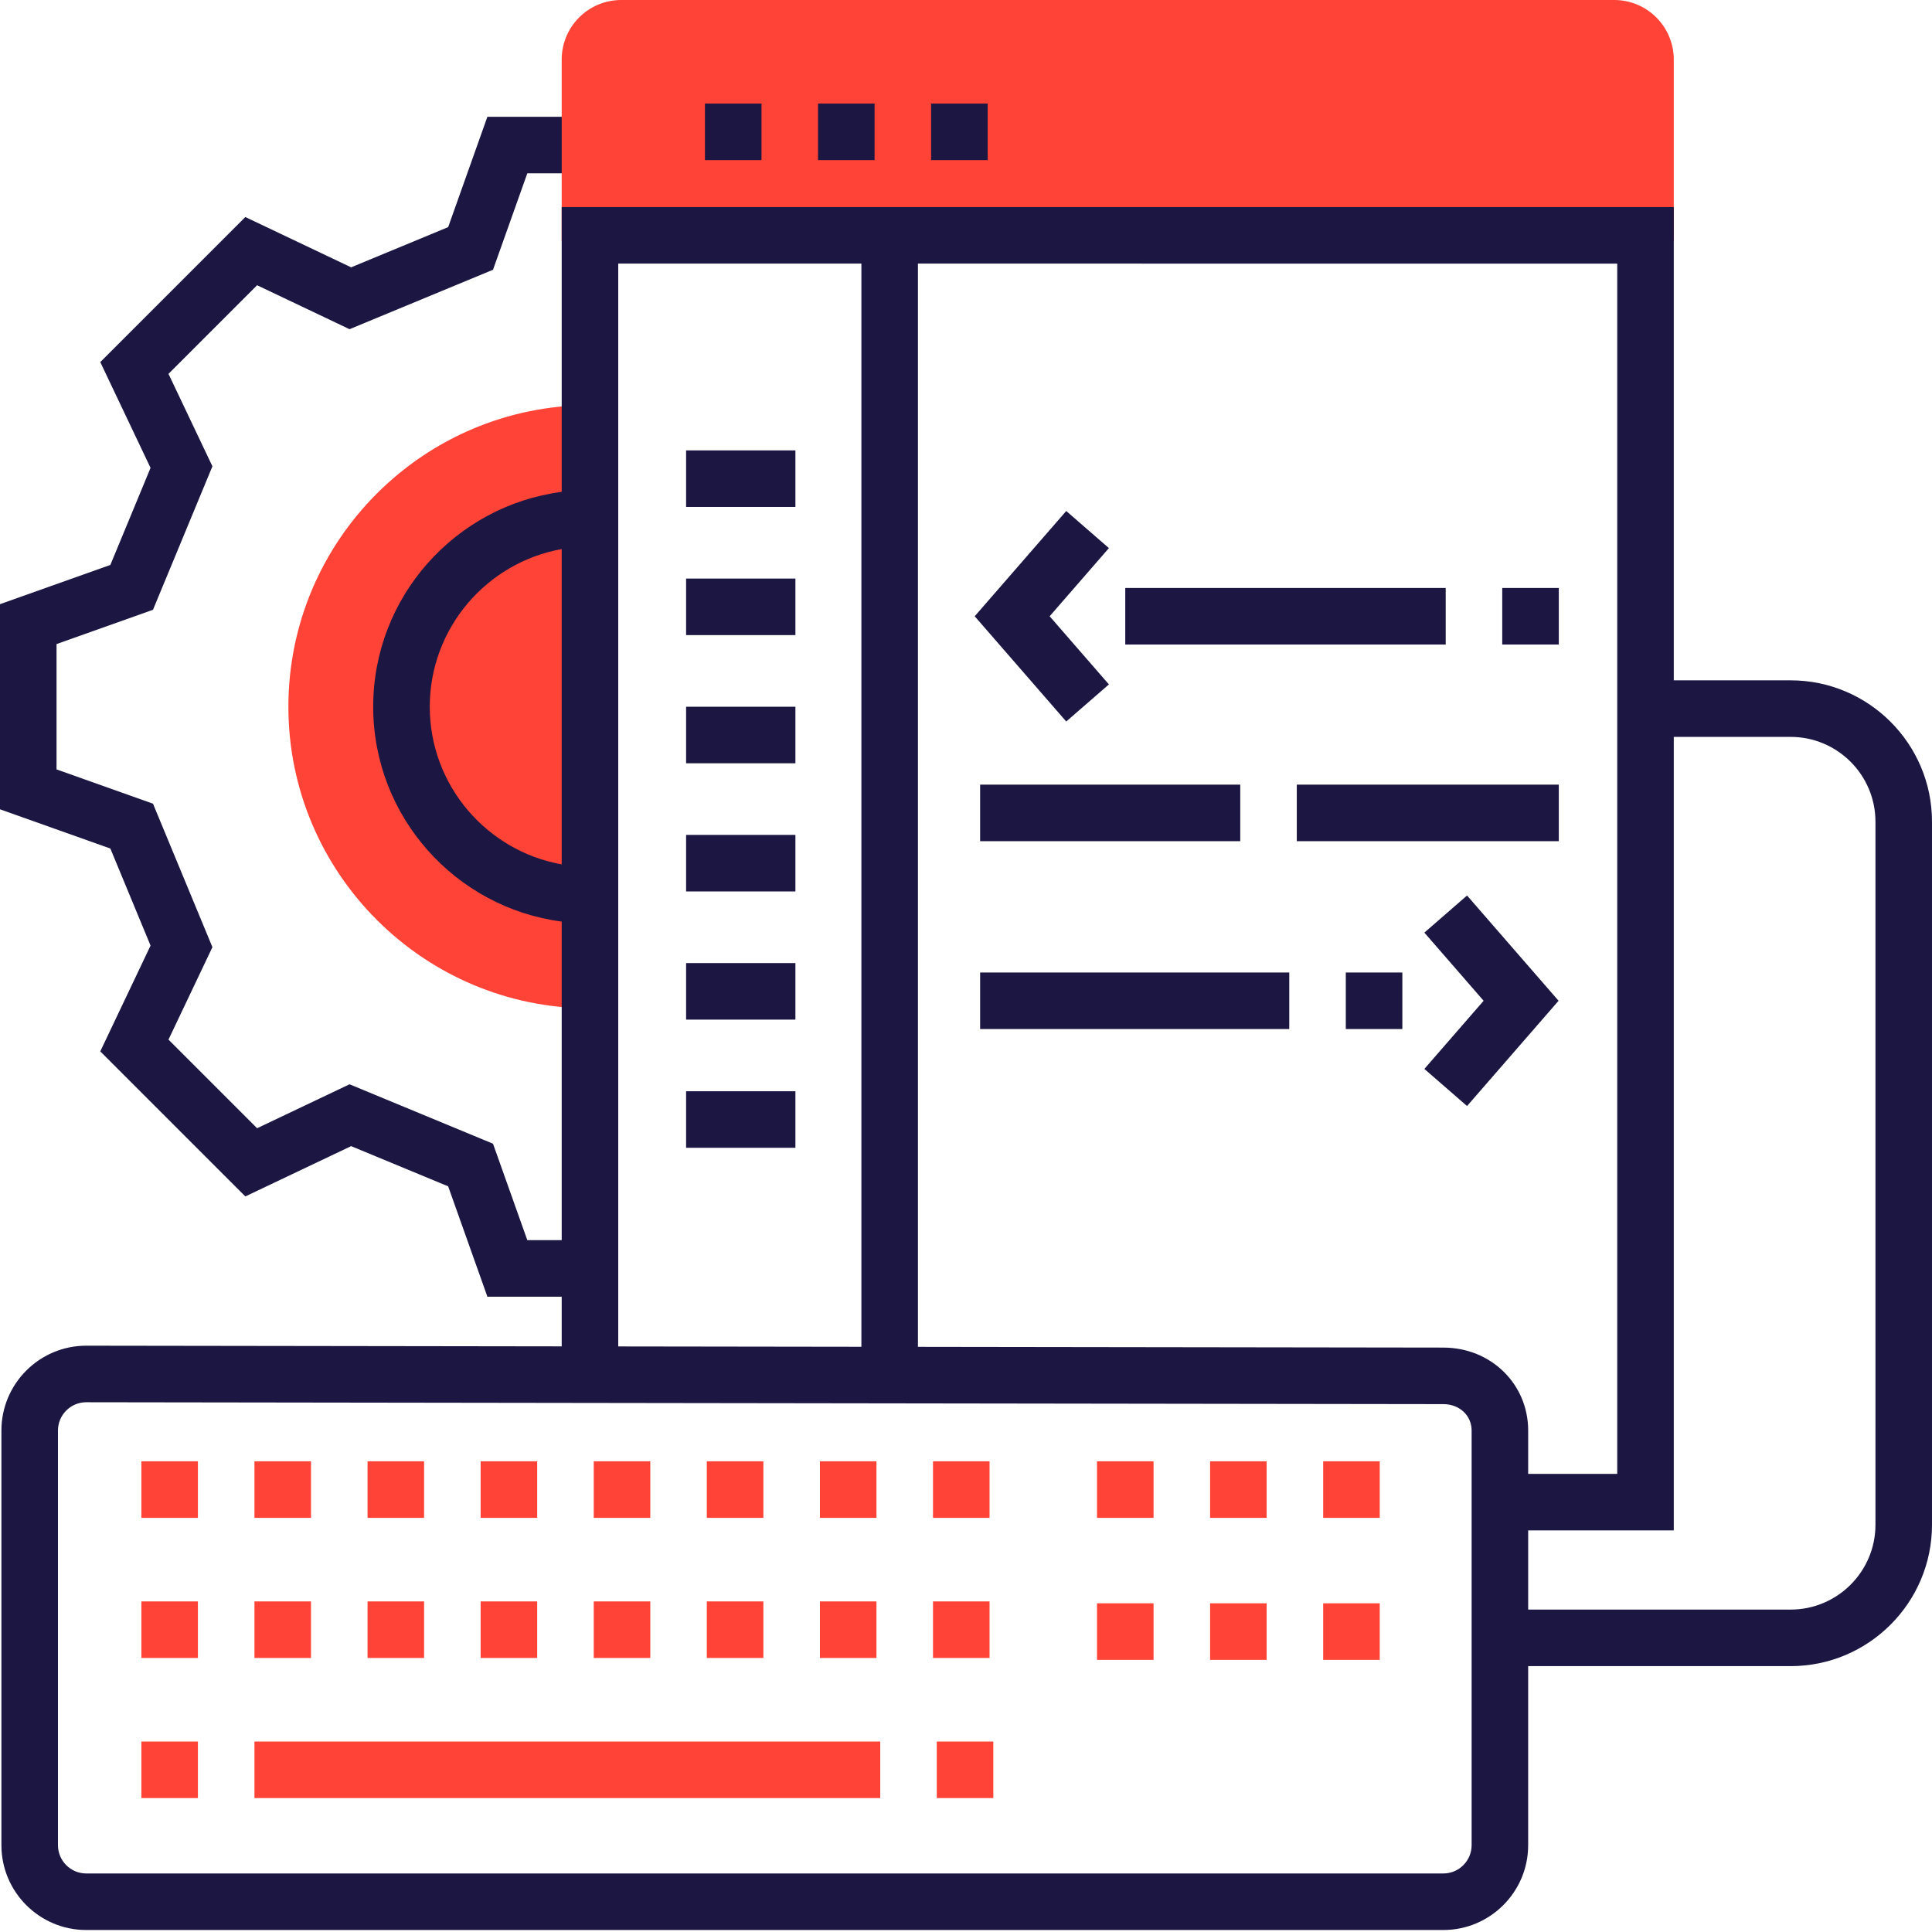 <?xml version="1.0"?>
<svg xmlns="http://www.w3.org/2000/svg" xmlns:xlink="http://www.w3.org/1999/xlink" xmlns:svgjs="http://svgjs.com/svgjs" version="1.1" width="512" height="512" x="0" y="0" viewBox="0 0 512 512" style="enable-background:new 0 0 512 512" xml:space="preserve" class=""><g><path xmlns="http://www.w3.org/2000/svg" d="m156.262 343.637h-27.098l-10.398-29.246-25.715-10.652-28.039 13.328-38.438-38.441 13.324-28.035-.004-.012-10.648-25.707-29.246-10.398v-54.363l29.246-10.398 10.652-25.719-13.324-28.035 38.438-38.441 28.039 13.328 25.715-10.652 10.398-29.246h27.098v14.984h-16.52l-9.09 25.559-38.023 15.75-24.496-11.648-23.484 23.484 11.645 24.5-15.75 38.023-25.559 9.086v33.215l25.559 9.086 15.75 38.023-11.645 24.5 23.484 23.484 24.496-11.648 38.023 15.75 9.09 25.559h16.52zm0 0" fill="#1b1642" data-original="#000000" style="" class=""/><g xmlns="http://www.w3.org/2000/svg" fill="#00e9cc"><path d="m156.348 267.215c-44.07 0-79.922-35.855-79.922-79.922 0-44.07 35.852-79.922 79.922-79.922" fill="#ff4336" data-original="#00e9cc" style="" class=""/><path d="m427.777 0h-263.133c-8.723 0-15.789 7.07-15.789 15.789v48.094h294.711v-48.094c0-8.719-7.066-15.789-15.789-15.789zm0 0" fill="#ff4336" data-original="#00e9cc" style="" class=""/><path d="m262.242 402.25h-14.984v-14.988h14.984zm-29.969 0h-14.984v-14.988h14.984zm-29.973 0h-14.984v-14.988h14.984zm-29.969 0h-14.984v-14.988h14.984zm-29.973 0h-14.984v-14.988h14.984zm-29.969 0h-14.984v-14.988h14.984zm-29.973 0h-14.984v-14.988h14.984zm-29.969 0h-14.984v-14.988h14.984zm0 0" fill="#ff4336" data-original="#00e9cc" style="" class=""/><path d="m262.242 439.379h-14.984v-14.988h14.984zm-29.969 0h-14.984v-14.988h14.984zm-29.973 0h-14.984v-14.988h14.984zm-29.969 0h-14.984v-14.988h14.984zm-29.973 0h-14.984v-14.988h14.984zm-29.969 0h-14.984v-14.988h14.984zm-29.973 0h-14.984v-14.988h14.984zm-29.969 0h-14.984v-14.988h14.984zm0 0" fill="#ff4336" data-original="#00e9cc" style="" class=""/><path d="m263.242 476.508h-14.984v-14.984h14.984zm-29.969 0h-165.84v-14.984h165.84zm-180.824 0h-14.984v-14.984h14.984zm0 0" fill="#ff4336" data-original="#00e9cc" style="" class=""/><path d="m365.645 402.25h-14.988v-14.988h14.988zm-29.973 0h-14.984v-14.988h14.984zm-29.969 0h-14.988v-14.988h14.988zm0 0" fill="#ff4336" data-original="#00e9cc" style="" class=""/><path d="m365.645 439.879h-14.988v-14.988h14.988zm-29.973 0h-14.984v-14.988h14.984zm-29.969 0h-14.988v-14.988h14.988zm0 0" fill="#ff4336" data-original="#00e9cc" style="" class=""/></g><path xmlns="http://www.w3.org/2000/svg" d="m261.746 42.434h-14.988v-14.988h14.988zm-29.973 0h-14.984v-14.988h14.984zm-29.969 0h-14.988v-14.988h14.988zm0 0" fill="#1b1642" data-original="#000000" style="" class=""/><path xmlns="http://www.w3.org/2000/svg" d="m181.824 119.359h28.969v14.984h-28.969zm0 0" fill="#1b1642" data-original="#000000" style="" class=""/><path xmlns="http://www.w3.org/2000/svg" d="m181.824 153.324h28.969v14.984h-28.969zm0 0" fill="#1b1642" data-original="#000000" style="" class=""/><path xmlns="http://www.w3.org/2000/svg" d="m181.824 187.293h28.969v14.984h-28.969zm0 0" fill="#1b1642" data-original="#000000" style="" class=""/><path xmlns="http://www.w3.org/2000/svg" d="m181.824 221.258h28.969v14.984h-28.969zm0 0" fill="#1b1642" data-original="#000000" style="" class=""/><path xmlns="http://www.w3.org/2000/svg" d="m181.824 255.227h28.969v14.984h-28.969zm0 0" fill="#1b1642" data-original="#000000" style="" class=""/><path xmlns="http://www.w3.org/2000/svg" d="m181.824 289.191h28.969v14.984h-28.969zm0 0" fill="#1b1642" data-original="#000000" style="" class=""/><path xmlns="http://www.w3.org/2000/svg" d="m388.781 293.109-11.309-9.832 15.703-18.062-15.703-18.062 11.309-9.832 24.254 27.895zm0 0" fill="#1b1642" data-original="#000000" style="" class=""/><path xmlns="http://www.w3.org/2000/svg" d="m282.562 191.207-24.254-27.891 24.254-27.895 11.309 9.832-15.703 18.062 15.703 18.059zm0 0" fill="#1b1642" data-original="#000000" style="" class=""/><path xmlns="http://www.w3.org/2000/svg" d="m413.098 170.809h-14.988v-14.988h14.988zm-29.973 0h-84.918v-14.988h84.918zm0 0" fill="#1b1642" data-original="#000000" style="" class=""/><path xmlns="http://www.w3.org/2000/svg" d="m413.098 222.922h-69.434v-14.984h69.434zm-84.418 0h-68.934v-14.984h68.934zm0 0" fill="#1b1642" data-original="#000000" style="" class=""/><path xmlns="http://www.w3.org/2000/svg" d="m371.637 272.707h-14.984v-14.984h14.984zm-29.969 0h-81.922v-14.984h81.922zm0 0" fill="#1b1642" data-original="#000000" style="" class=""/><path xmlns="http://www.w3.org/2000/svg" d="m474.535 180.297h-30.969v-125.426h-294.711v75.48c-28.145 3.684-49.953 27.805-49.953 56.941 0 29.133 21.809 53.254 49.953 56.938v112.57l-126.004-.176c-12.395 0-22.477 10.086-22.477 22.48v109.891c0 12.395 10.082 22.477 22.477 22.477h359.648c12.395 0 22.48-10.082 22.48-22.477v-47.453h69.555c20.66 0 37.465-16.805 37.465-37.465v-186.316c0-20.656-16.805-37.465-37.465-37.465zm-92.023 176.828-139.25-.195v-287.074l185.32.004v320.734h-23.602v-11.488c0-12.328-9.875-21.98-22.469-21.98zm-268.621-169.832c0-20.855 15.117-38.234 34.965-41.785v83.566c-19.848-3.551-34.965-20.93-34.965-41.781zm49.949-117.438h64.438v287.055l-64.438-.09zm226.156 419.141c0 4.133-3.363 7.492-7.496 7.492h-359.648c-4.129 0-7.492-3.359-7.492-7.492v-109.891c0-4.133 3.363-7.496 7.484-7.496l359.656.5c4.273 0 7.496 3.008 7.496 6.996zm107.02-84.918c0 12.395-10.086 22.48-22.48 22.48h-69.555v-20.98h38.586v-210.293h30.969c12.395 0 22.48 10.082 22.48 22.477zm0 0" fill="#1b1642" data-original="#000000" style="" class=""/></g></svg>
